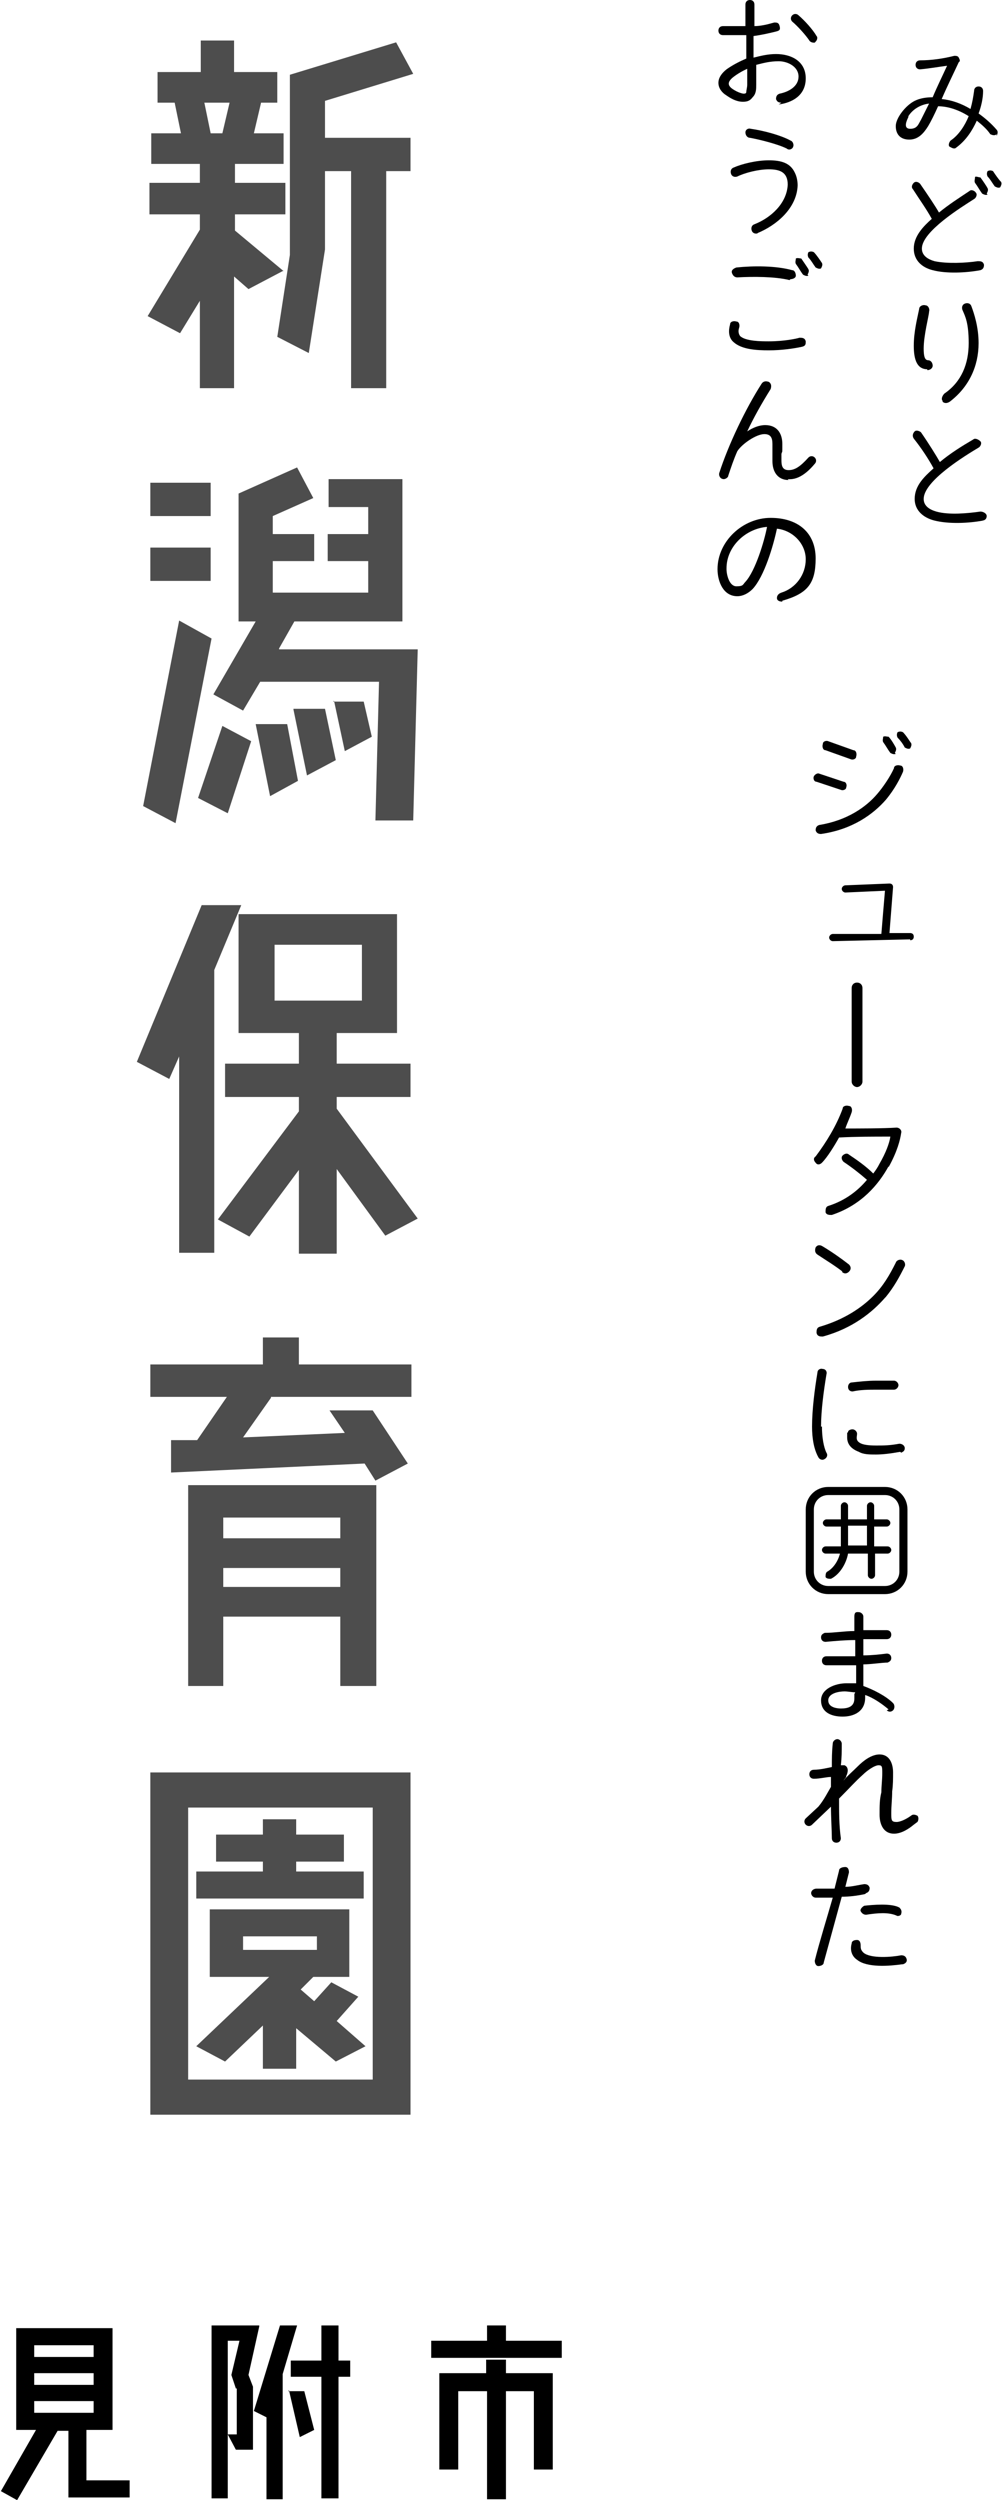 <?xml version="1.0" encoding="UTF-8"?><svg id="_レイヤー_2" xmlns="http://www.w3.org/2000/svg" width="111.3" height="277.6" viewBox="0 0 111.3 277.6"><g id="_レイヤー_2-2"><path d="m31.4,30.1l-3.8,2-1.6-1.4v12.4h-3.8v-9.7l-2.2,3.6-3.6-1.9,5.8-9.6v-1.7h-5.6v-3.5h5.6v-2.1h-5.4v-3.4h3.3l-.7-3.4h-1.9v-3.4h4.8v-3.5h3.7v3.5h4.8v3.4h-1.8l-.8,3.4h3.3v3.4h-5.4v2.1h5.6v3.5h-5.6v1.8l5.4,4.5Zm-8.7-18.7l.7,3.4h1.3l.8-3.4h-2.8Zm13.4-.1v4h9.5v3.7h-2.7v24.1h-3.9v-24.1h-2.9v8.7l-1.8,11.5-3.5-1.8,1.4-9.1V8.3l11.8-3.6,1.9,3.5-9.8,3Z" style="fill:#4d4d4d;"/><path d="m19.9,68.9l3.6,2-4,20.5-3.6-1.9,4-20.6Zm3.5-15.3v3.7h-6.7v-3.7h6.7Zm0,7.2v3.7h-6.7v-3.7h6.7Zm-1.4,27.8l2.7-8,3.2,1.7-2.6,8-3.3-1.7Zm9-16.5h15.4l-.5,19h-4.2l.4-15.4h-13.2l-1.9,3.2-3.3-1.8,4.7-8.1h-1.9v-14.2l6.5-2.9,1.8,3.4-4.5,2v2h4.6v3h-4.6v3.5h10.6v-3.5h-4.5v-3h4.5v-3h-4.4v-3.1h8.2v15.8h-12l-1.7,3Zm-2.6,8.3h3.5l1.2,6.3-3.1,1.7-1.6-8Zm4.2-1.7h3.5l1.2,5.7-3.2,1.7-1.5-7.3Zm4.4-.8h3.4l.9,3.9-3,1.6-1.2-5.6Z" style="fill:#4d4d4d;"/><path d="m26.8,100.5l-3,7.2v31.4h-3.9v-21.8l-1.1,2.5-3.6-1.9,7.2-17.4h4.3Zm19.6,34.8l-3.6,1.9-5.4-7.4v9.4h-4.2v-9.3l-5.5,7.4-3.5-1.9,9-12v-1.6h-8.2v-3.7h8.2v-3.4h-6.7v-13.2h17.6v13.2h-6.7v3.4h8.2v3.7h-8.2v1.3l9,12.2Zm-15.9-30.4v6.2h9.7v-6.2h-9.7Z" style="fill:#4d4d4d;"/><path d="m30.1,155.2l-3.1,4.4,11.3-.5-1.7-2.5h4.8l3.9,5.9-3.6,1.9-1.2-1.9-21.5,1v-3.6h2.9c0,0,3.3-4.8,3.3-4.8h-8.5v-3.6h12.5v-3h4v3h12.5v3.6h-15.6Zm-9.2,32v-22.3h20.9s0,22.3,0,22.3h-4v-7.7h-13v7.7h-3.9Zm16.9-18.7h-13v2.3h13v-2.3Zm-13,7.7h13v-2.1h-13v2.1Z" style="fill:#4d4d4d;"/><path d="m16.7,196.8h28.9v38h-28.9v-38Zm24.7,34.1v-30.2h-20.5v30.2h20.5Zm-1-23.1v3h-18.6v-3h7.4v-1.1h-5.2v-3h5.2v-1.7h3.7v1.7h5.3v3h-5.3v1.1h7.4Zm-.6,13.9l-2.4,2.7,3.2,2.8-3.3,1.7-4.4-3.7v4.5h-3.7v-4.8l-4.2,4-3.2-1.7,8.1-7.7h-6.6v-7.5h15.5v7.5h-4l-1.4,1.4,1.5,1.3,1.9-2.1,3,1.6Zm-12.8-6.7v1.5h8.2v-1.5h-8.2Z" style="fill:#4d4d4d;"/><path d="m9.6,275.4h4.8v1.9h-6.8v-7.4h-1.2l-4.5,7.7-1.8-1,3.9-6.8H1.8v-11.3h10.7v11.3h-2.9v5.5Zm.8-15H3.8v1.3h6.6v-1.3Zm0,4.4v-1.3H3.8v1.3h6.6Zm-6.6,1.8v1.3h6.6v-1.3H3.8Z"/><path d="m28.8,258.3l-1.2,5.4.5,1.3v7h-1.9l-.9-1.7v7.1h-1.8v-19.2h5.3Zm-2.6,6.9l-.5-1.5.9-3.8h-1.3v10.4h1v-5.1Zm6.8-7l-1.6,5.4v13.9h-1.8v-9.1l-1.4-.7,2.9-9.5h1.9Zm-1,7.3h1.8l1.1,4.3-1.6.8-1.2-5.2Zm6.9-3.4v1.8h-1.3v13.5h-1.9v-13.5h-3.4v-1.8h3.4v-3.9h1.9v3.9h1.3Z"/><path d="m56.2,259.9h6.2v1.9h-14.5v-1.9h6.2v-1.7h2.1v1.7Zm0,2.1v1.5h5.2v10.7h-2.1v-8.7h-3.1v12h-2.1v-12h-3.2v8.7h-2.1v-10.7h5.2v-1.5h2.1Z"/><path d="m110.7,14.9c-.2.2-.5.1-.7,0-.4-.6-1-1.1-1.5-1.5-.5,1.1-1.2,2.2-2.3,3-.2.2-.5,0-.7-.1s-.1-.5.1-.7c.9-.6,1.6-1.7,2-2.7-1.1-.7-2.3-1.1-3.4-1.1-.4.9-.8,1.7-1.1,2.2-.5.8-1.1,1.5-2.1,1.5s-1.5-.6-1.5-1.5,1.1-2.3,2.1-2.8c.6-.3,1.3-.4,2-.4.5-1.2,1.1-2.4,1.6-3.5-.8.1-1.9.3-3,.4-.3,0-.5-.2-.5-.5,0-.3.2-.5.5-.5,1.3,0,2.6-.2,3.8-.5.2,0,.4,0,.5.2.1.2.2.4,0,.5-.6,1.3-1.3,2.7-1.9,4.1,1.1.1,2.2.5,3.2,1.1.2-.7.3-1.3.4-2,0-.3.2-.5.5-.5.3,0,.5.2.5.5,0,.8-.2,1.7-.5,2.5.7.5,1.4,1.1,2,1.8.2.2.1.5,0,.7Zm-9.8-1.9c-.2.4-.6,1.3.2,1.3s.9-.5,1.2-1c.2-.4.5-1,.9-1.8-.9.1-1.8.6-2.3,1.4Z"/><path d="m108.9,30c-1.6.3-3.8.4-5.3,0-1.2-.3-2.1-1.1-2.1-2.4,0-1.4,1.1-2.5,2-3.3-.6-1.1-1.4-2.2-2.1-3.3-.2-.2-.1-.5.1-.7.2-.2.5-.1.7.1.9,1.3,1.7,2.5,2.1,3.2,1.1-.9,2.2-1.6,3.4-2.4.2-.2.6,0,.7.2.2.2,0,.6-.2.7-1.4.9-5.8,3.6-5.8,5.5,0,.8.7,1.2,1.4,1.4,1.4.3,3.5.2,4.8,0,.3,0,.6,0,.7.4,0,.3-.1.5-.4.6Zm.8-8.4c-.2.1-.4,0-.6-.1-.3-.4-.5-.8-.8-1.2-.1-.2,0-.4,0-.6s.4,0,.6,0c.3.4.7,1,.8,1.2.1.2,0,.4-.1.6Zm1.4-.8c-.2.1-.4,0-.6-.1-.3-.4-.5-.8-.8-1.1-.1-.2-.1-.4,0-.6.2-.1.4-.1.6,0,.2.3.6.9.9,1.2.1.2,0,.4-.1.6Z"/><path d="m103,41c-1.1,0-1.5-1-1.5-2.6s.4-3.1.6-4.1c0-.3.4-.5.7-.4.3,0,.5.4.4.7,0,.4-.6,2.6-.6,4.1,0,.8.1,1.3.5,1.3.3,0,.5.3.5.6,0,.3-.3.5-.6.5Zm1.7,3.5c-.2-.2,0-.6.2-.8,1.9-1.3,2.7-3.3,2.7-5.6s-.4-3-.7-3.7c-.1-.3,0-.6.3-.7.3-.1.6,0,.7.3.3.8.8,2.3.8,4.1,0,2.6-1.1,4.9-3.2,6.5-.3.2-.6.2-.8,0Z"/><path d="m109.2,57.8c-1.6.3-3.8.4-5.4,0-1.2-.3-2.2-1.1-2.2-2.4,0-1.5,1.1-2.5,2.1-3.4-.6-1.1-1.4-2.3-2.2-3.3-.2-.3-.1-.6.1-.8.2-.2.6,0,.7.1.9,1.3,1.7,2.6,2.1,3.3,1.2-1,2.5-1.8,3.7-2.5.2-.2.6,0,.8.2.2.2,0,.6-.2.7-1.5.9-6.1,3.7-6.1,5.7,0,.8.7,1.2,1.4,1.4,1.4.4,3.5.2,4.9,0,.3,0,.7.2.7.5s-.2.5-.5.5Z"/><path d="m86.8,11.4c-.3,0-.5-.1-.6-.4,0-.3.1-.5.4-.6,1-.2,2.1-.8,2.1-1.9s-1.2-1.7-2.2-1.7-1.7.2-2.5.4c0,2.6,0,2.2,0,2.2,0,.5,0,1-.4,1.4-.3.4-.6.5-1.1.5s-1.1-.2-1.8-.7c-.5-.3-.9-.8-.9-1.4s.4-1.1.9-1.5c.7-.5,1.5-.9,2.2-1.2v-2.6c-.9,0-1.7,0-2.6,0-.3,0-.5-.2-.5-.5s.2-.5.5-.5c.8,0,1.7,0,2.5,0V.5c0-.3.2-.5.5-.5s.5.2.5.5v2.4c.7,0,1.5-.2,2.2-.4.3,0,.5,0,.6.4s0,.5-.4.6c-.8.2-1.7.4-2.5.5v2.4c.8-.2,1.6-.4,2.5-.4,1.7,0,3.3.8,3.3,2.7s-1.5,2.7-3,2.9Zm-3.7-3.8c-.5.2-1.2.6-1.7,1-.6.5-.6.9,0,1.3.6.4,1.1.5,1.2.5s.3,0,.3-.2c0-.2.1-.5.1-.8,0-.6,0-1.2,0-1.8Zm7.5-2.9c-.2.1-.6,0-.7-.2-.4-.6-1.3-1.6-1.9-2.1-.2-.2-.2-.5,0-.7.2-.2.5-.2.7,0,.7.6,1.6,1.6,2,2.3.2.2,0,.6-.2.7Z"/><path d="m84.2,25.9c-.3.1-.6,0-.7-.3-.1-.3,0-.6.3-.7,1.8-.7,3.6-2.3,3.7-4.4,0-1.4-.9-1.7-2.1-1.7s-2.7.4-3.5.8c-.3.1-.6,0-.7-.3s0-.6.3-.7c.9-.4,2.5-.8,3.9-.8s2.4.3,2.9,1.4c.2.4.3.9.3,1.4-.1,2.5-2.3,4.4-4.5,5.3Zm3.2-9.4c-1-.5-3-1-4.1-1.2-.3,0-.5-.3-.5-.6,0-.3.3-.5.6-.4,1.4.2,3.3.7,4.4,1.3.3.1.4.5.3.7-.1.3-.5.4-.7.2Z"/><path d="m89.1,38.5c-.9.2-2.3.4-3.7.4s-3-.1-3.9-.9c-.6-.5-.6-1.3-.4-2,0-.3.4-.4.7-.3.3,0,.4.4.3.7-.1.3-.1.6.1.9.6.6,2.4.6,3.2.6,1.7,0,3.1-.3,3.4-.4.3,0,.6,0,.7.4,0,.3,0,.5-.4.6Zm-1.4-7.4c-1.6-.4-4.1-.4-5.8-.3-.3,0-.5-.2-.6-.5s.2-.5.5-.6c1.9-.2,4.4-.2,6.2.3.3,0,.4.4.4.6,0,.3-.4.4-.6.4Zm2.1-.5c-.2.1-.4,0-.6-.1-.3-.4-.5-.8-.8-1.2-.1-.2,0-.4,0-.6.2-.1.4,0,.6,0,.2.3.7,1,.8,1.2.1.2,0,.4-.1.6Zm1.4-.8c-.2.1-.4,0-.6-.1-.3-.4-.5-.8-.8-1.1-.1-.2-.1-.4,0-.6.2-.1.4-.1.6,0,.3.3.7.9.9,1.2.1.2,0,.4-.1.6Z"/><path d="m87.6,53.3c-1.2,0-1.8-.9-1.8-2.1s0-.6,0-1c0-.3,0-.6,0-.9,0-.7-.2-1.1-.9-1.1-.9,0-2.5,1.1-3,1.9-.4.9-.7,1.8-1,2.7,0,.2-.3.4-.5.4-.4,0-.6-.4-.5-.7,1-3.1,2.9-7.1,4.7-9.9.2-.3.5-.3.8-.2.3.2.3.5.2.8-1,1.6-1.9,3.2-2.6,4.7.6-.4,1.3-.7,2-.7,1.3,0,1.9.9,1.9,2.1s0,.7-.1,1.1c0,.3,0,.5,0,.7,0,.6.1,1.1.8,1.1s1.3-.4,2.2-1.4c.2-.2.5-.2.7,0,.2.2.2.5,0,.7-1,1.2-2,1.8-3,1.7Z"/><path d="m86.9,66.8c-.3,0-.6-.1-.6-.4,0-.3.2-.5.5-.6,1.6-.5,2.7-2,2.7-3.7s-1.4-3.2-3.2-3.4c-.4,1.9-1.4,5.3-2.7,6.7-.5.5-1.1.8-1.7.8-1.6,0-2.2-1.7-2.2-3,0-3.1,2.8-5.7,5.9-5.7s5,1.7,5,4.5-.9,3.9-3.7,4.7Zm-6.2-3.6c0,.6.3,1.9,1.1,1.9s.7-.2,1-.5c1.1-1.2,2.1-4.5,2.4-6.1-2.4.2-4.5,2.2-4.5,4.6Z"/><path d="m93.4,87.7l-2.7-.9c-.3,0-.4-.4-.3-.6s.4-.4.6-.3l2.7.9c.3,0,.4.4.3.6,0,.3-.4.4-.6.3Zm5,1.1c-1.4,1.6-3.7,3.3-7.2,3.8-.3,0-.5-.1-.6-.4,0-.3.1-.5.4-.6,3.1-.5,5.2-2,6.4-3.4.7-.8,1.5-2,1.9-2.9,0-.3.4-.4.7-.3.3,0,.4.4.3.7-.3.7-.9,1.9-1.9,3.1Zm-3.9-4.5l-2.8-1c-.3,0-.4-.4-.3-.7,0-.3.4-.4.6-.3l2.8,1c.3,0,.4.4.3.7,0,.3-.4.4-.6.3Zm5-.6c-.2.1-.4,0-.6-.1-.3-.4-.5-.8-.8-1.2-.1-.2,0-.4,0-.6.2-.1.4,0,.6,0,.3.3.7,1,.8,1.2.1.2,0,.4-.1.6Zm1.6-.6c-.2.1-.4,0-.6-.1-.2-.4-.5-.8-.8-1.1-.1-.2-.1-.4,0-.6.2-.1.4-.1.6,0,.4.4.8,1.1.9,1.2.1.2,0,.4-.1.6Z"/><path d="m101.1,104.3l-8.6.2c-.2,0-.4-.2-.4-.4s.2-.4.4-.4h5.4c0-.1.4-4.8.4-4.8l-4.4.2c-.2,0-.4-.2-.4-.4,0-.2.2-.4.4-.4l4.9-.2c.3,0,.4.2.4.4l-.4,5.1h2.3c.2,0,.4.1.4.4s-.2.4-.4.4Z"/><path d="m95.8,120.1c0,.3-.3.6-.6.6s-.6-.3-.6-.6v-10.4c0-.3.2-.6.6-.6s.6.3.6.6v10.5Z"/><path d="m98.7,129.5c-1.1,2-3,4.3-6.3,5.4-.3,0-.6,0-.7-.3,0-.3,0-.6.3-.7,1.9-.6,3.3-1.7,4.3-2.9-.8-.7-1.7-1.4-2.6-2-.2-.2-.3-.5-.1-.7.2-.2.5-.3.7-.1.9.6,1.9,1.3,2.7,2.1.3-.4.5-.7.7-1.1.7-1.2,1.1-2.3,1.2-3-1.9,0-3.8,0-5.7.1-.5.9-1.3,2.2-1.9,2.8-.2.2-.5.3-.7,0-.2-.2-.3-.5,0-.7,1.2-1.6,2.3-3.4,3-5.3,0-.3.4-.4.7-.3.3,0,.4.4.3.7-.2.6-.5,1.2-.7,1.8,1.5,0,4.2,0,5.7-.1.3,0,.6.3.5.6-.1.7-.4,2-1.4,3.8Z"/><path d="m93.6,141.2c-.9-.7-1.9-1.3-2.8-1.9-.3-.2-.3-.5-.2-.8.2-.3.5-.3.8-.1,1,.6,2,1.3,2.9,2,.2.2.3.5,0,.8-.2.2-.5.3-.8,0Zm4.7,2.9c-1.4,1.6-3.6,3.4-6.9,4.3-.3,0-.6,0-.7-.4,0-.3,0-.6.4-.7,2.7-.8,4.6-2.1,5.9-3.4,1.1-1.1,1.8-2.3,2.5-3.7.1-.3.5-.4.7-.3.3.1.4.5.3.7-.6,1.2-1.2,2.3-2.1,3.4Z"/><path d="m91.3,158.4c0,1.2.2,2.3.5,2.9.2.3,0,.6-.2.7-.3.2-.6,0-.7-.2-.5-.9-.7-2.1-.7-3.4,0-1.9.3-4.2.6-6,0-.3.3-.5.6-.4.3,0,.5.3.4.6-.3,1.8-.6,4-.6,5.8Zm8.7,2.8c-1.1.2-2,.3-2.7.3s-1.4,0-1.9-.3c-.8-.3-1.3-.8-1.3-1.6s0-.4.1-.6c0-.2.3-.3.5-.3s.5.2.5.5c0,.3-.2.7.3,1,.3.2.9.3,1.8.3s1.5,0,2.6-.2c.3,0,.6.2.6.5s-.2.4-.4.5Zm-.8-6.9c-.6,0-1.2,0-1.8,0-.9,0-1.8,0-2.7.2-.3,0-.5-.2-.5-.5s.2-.5.4-.5c.9-.1,1.8-.2,2.7-.2s1.4,0,2,0c.3,0,.5.3.5.5s-.2.5-.5.5Z"/><path d="m100.8,174.5c0,1.4-1.1,2.5-2.5,2.5h-6.3c-1.4,0-2.5-1.1-2.5-2.5v-6.9c0-1.4,1.1-2.5,2.5-2.5h6.3c1.4,0,2.5,1.1,2.5,2.5v6.9Zm-.9-6.9c0-.9-.7-1.6-1.6-1.6h-6.3c-.9,0-1.6.7-1.6,1.6v6.9c0,.9.7,1.6,1.6,1.6h6.3c.9,0,1.6-.7,1.6-1.6v-6.9Zm-1.2,4.9h-1.5v2.4c0,.2-.2.4-.4.4s-.4-.2-.4-.4v-2.4h-2.2c-.2,1.1-.9,2.3-1.9,2.8-.2,0-.5,0-.6-.2,0-.2,0-.5.2-.6.7-.4,1.2-1.2,1.4-2h-1.6c-.2,0-.4-.2-.4-.4s.2-.4.4-.4h1.7c0-.7,0-1.5,0-2.2h-1.6c-.2,0-.4-.2-.4-.4s.2-.4.4-.4h1.6v-1.5c0-.2.2-.4.4-.4s.4.2.4.4v1.5h2.1v-1.5c0-.2.2-.4.4-.4s.4.2.4.4v1.5h1.4c.2,0,.4.2.4.4s-.2.4-.4.4h-1.4v2.2h1.5c.2,0,.4.2.4.4s-.2.4-.4.4Zm-2.4-.9v-2.2h-2.1c0,.7,0,1.4,0,2.2h2.1Z"/><path d="m98.7,189.8c-.7-.6-1.7-1.3-2.6-1.6v.3c0,1.5-1.2,2.1-2.5,2.1s-2.4-.5-2.4-1.8,1.6-1.9,2.8-1.9.8,0,1.1,0v-2c-1.1,0-2.2,0-3.3,0-.3,0-.5-.2-.5-.5s.2-.5.5-.5c1.1,0,2.2,0,3.2,0v-1.8c-1.1,0-2.2.1-3.3.2-.3,0-.5-.2-.5-.5s.2-.4.4-.5c1.1,0,2.2-.2,3.3-.2,0-.5,0-1,0-1.6s.3-.5.5-.5.5.2.5.5c0,.5,0,1,0,1.5.9,0,1.8,0,2.6,0,.3,0,.5.2.5.5s-.2.5-.5.5c-.9,0-1.8,0-2.6,0v1.8c.9,0,1.8-.1,2.6-.2.3,0,.5.2.5.5s-.2.4-.4.5c-.6,0-1.9.2-2.7.2,0,.9,0,1.7,0,2.4,1.1.4,2.5,1.1,3.3,1.9.2.2.2.6,0,.8-.2.2-.5.2-.7,0Zm-3.7-1.9c-.4,0-.8-.1-1.2-.1-.6,0-1.8.2-1.8,1s1,.9,1.4.9c.8,0,1.5-.2,1.5-1.1v-.5Z"/><path d="m101.5,202.6c-.6.5-1.4,1-2.2,1-1.2,0-1.6-1.1-1.6-2.1s0-1.7.2-2.5c0-.7.1-1.4.1-2.1s0-.9-.4-.9c-.5,0-1.4.7-1.7,1-1,.9-1.4,1.4-2.7,2.7,0,1.5,0,3,.2,4.4,0,.3-.2.5-.5.5-.3,0-.5-.2-.5-.5,0-.7-.1-2.4-.1-3.5l-2.1,2c-.2.2-.5.2-.7,0-.2-.2-.2-.5,0-.7l1.4-1.3c.6-.7,1.1-1.7,1.4-2.2,0-.4,0-.7,0-1.1-.5,0-1.2.2-1.9.2-.3,0-.5-.2-.5-.5,0-.3.2-.5.5-.5.7,0,1.5-.2,2-.3,0-.9,0-1.7.1-2.6,0-.3.3-.5.5-.5.3,0,.5.3.5.5,0,.8,0,1.6-.1,2.4.2,0,.3,0,.4,0,.5.2.4.8.2,1.2,0,.2-.2.3-.3.5.5-.6,1-1,1.6-1.6.6-.6,1.5-1.3,2.4-1.3,1.1,0,1.5,1,1.5,2,0,.7,0,1.4-.1,2.1,0,.8-.1,1.6-.1,2.4s0,1,.6,1c.3,0,.9-.2,1.6-.7.2-.2.5-.1.7,0,.2.2.1.6,0,.7Z"/><path d="m96.1,210.3c-.9.2-1.8.3-2.6.3l-2,7.3c0,.3-.4.4-.6.4-.3,0-.4-.4-.4-.6.5-2,1.4-4.9,2-7-.6,0-1.3,0-1.9,0-.3,0-.5-.3-.5-.5,0-.3.3-.5.6-.5.7,0,1.3,0,2,0l.5-2c0-.3.4-.4.7-.4.3,0,.4.3.4.6l-.4,1.6c.7,0,1.4-.2,2.1-.3.3,0,.5.1.6.4,0,.3-.1.5-.4.6Zm4.1,7.8c-1.4.2-3.9.4-5-.5-.6-.4-.8-1.1-.6-1.8,0-.3.3-.4.6-.4.3,0,.4.3.4.6,0,.3,0,.5.3.8.8.7,3.2.5,4.2.3.3,0,.5.1.6.4s-.1.5-.4.6Zm-.6-5.4c-.9-.4-2.1-.3-3.4-.1-.3,0-.5-.2-.6-.4s.2-.5.4-.6c.9-.1,3-.3,3.9.2.2.2.3.4.2.7,0,.2-.4.3-.5.2Z"/></g></svg>